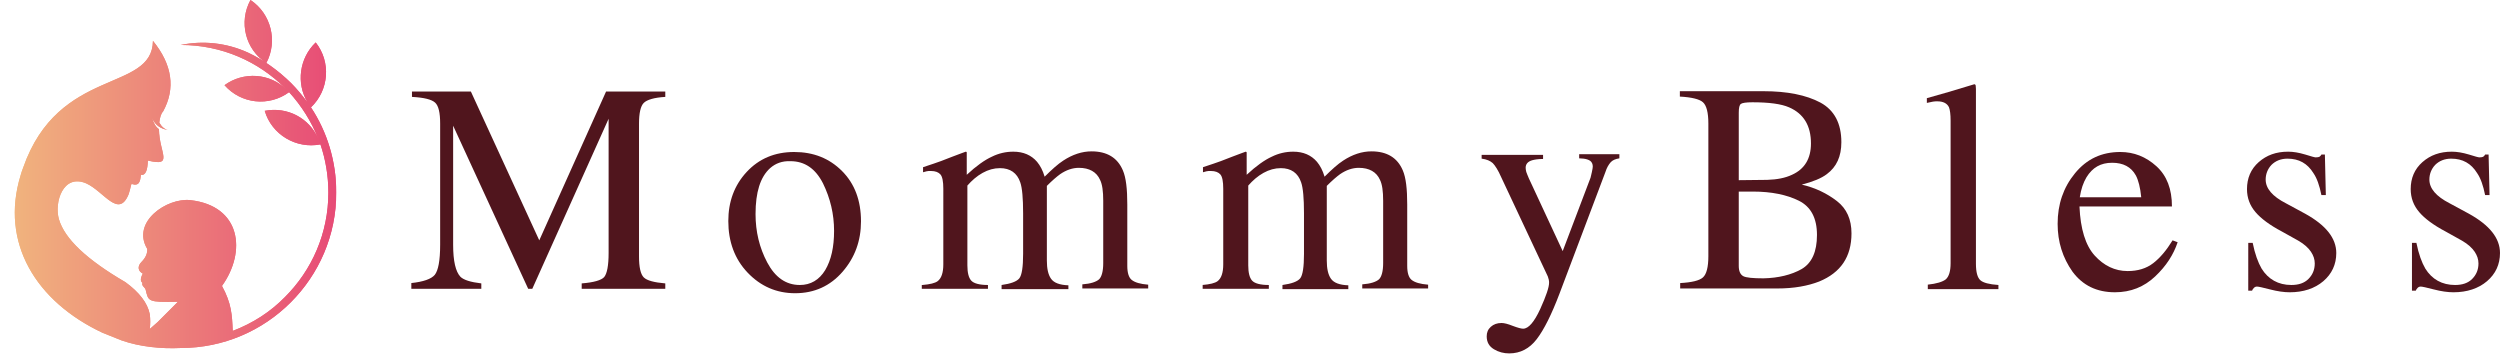 <?xml version="1.0" encoding="utf-8"?>
<!-- Generator: Adobe Illustrator 27.9.4, SVG Export Plug-In . SVG Version: 9.03 Build 54784)  -->
<svg version="1.1" id="レイヤー_1" xmlns="http://www.w3.org/2000/svg" xmlns:xlink="http://www.w3.org/1999/xlink" x="0px"
	 y="0px" viewBox="0 0 789.5 111.8" style="enable-background:new 0 0 789.5 111.8;" xml:space="preserve">
<style type="text/css">
	
		.st0{clip-path:url(#SVGID_00000118376181404183697200000016685576714040827565_);fill:url(#SVGID_00000079451152614689465650000011293221090971107462_);}
	.st1{fill:#50151D;}
</style>
<g>
	<g>
		<defs>
			<path id="SVGID_1_" d="M84.1,19.9c3.7-6.9,1.5-15.6-5-19.9C75.3,7,77.5,15.6,84.1,19.9z M6.5,55.4C6.7,54.6,7,53.8,7.3,53
				c11.2-32.1,40.8-23.7,41-40.1c6.1,7.5,7.2,15,3.2,22.3c-0.6,0.6-1,1.8-1.2,3.5c0.7,1.3,1.7,2.2,2.9,2.4c-2.4-0.4-4.2-1.5-5.2-3.9
				c0.5,1.7,1.2,2.9,2.2,3.6c0.1,7.6,4.8,11.9-3.5,9.9c-0.1,3-0.7,4.8-2.2,4.5c-0.2,2-0.5,3.7-2.9,2.9c-0.2-0.1-0.4,1.6-1,3.3
				c-3.2,7.7-7.8-1-13.4-3.5c-7.3-3.1-10.1,6-8.6,11.3c1.8,6.2,8.8,12.8,21,19.9c4.4,3.2,7,6.6,7.7,10.1c0.2,1.6,0.2,3.2,0,4.7
				c0.8-0.7,1.6-1.4,2.5-2.2l6.4-6.4c-9.6,0.2-9.3-0.1-10.2-3.8c-0.2-0.8-1.4-1.2-1-2.2c-0.6-0.4-0.8-1.2,0.1-2.9
				c-1.4-0.7-1.9-2.2-0.4-3.7c1.3-1.3,1.9-2.7,1.8-4.1c-5.1-8.5,6.2-16.2,13.6-15.4c16,1.8,17.8,16.2,10,27.1
				c3,5.5,3.2,9.1,3.4,14.2c6.3-2.4,11.9-6,16.5-10.7c8.5-8.5,13.7-20.1,13.7-33c0-5.3-0.9-10.5-2.5-15.2
				c-7.7,1.5-15.4-3.1-17.6-10.6c7.1-1.4,14.1,2.3,16.9,8.8c-2.2-5.5-5.3-10.4-9.2-14.7c-6.4,4.7-15.2,3.7-20.4-2.2
				c6-4.4,14.4-3.8,19.6,1.4l-0.4-0.4c-8.5-8.5-20.1-13.7-33-13.7c7.2-1.5,14.6-0.6,21.2,2.4c5.1,2.4,9.6,5.7,13.6,9.6
				c1.9,1.9,3.6,4,5.2,6.1c-3.6-6-2.6-13.9,2.6-18.9c4.9,6.2,4.2,15.1-1.5,20.5l0,0c5.1,7.7,8,17,8,26.9c0,13.6-5.5,25.8-14.4,34.7
				c-8.9,8.9-21.2,14.4-34.7,14.4c-6.3,0.3-13-0.4-18.7-2.4l-6-2.4C11.3,95.2,0,76.6,6.5,55.4z"/>
		</defs>
		
			<linearGradient id="SVGID_00000103976444268920096990000002003529952237109928_" gradientUnits="userSpaceOnUse" x1="4.648" y1="55.009" x2="106.012" y2="55.009">
			<stop  offset="0" style="stop-color:#F1B87E"/>
			<stop  offset="1" style="stop-color:#E74B76"/>
		</linearGradient>
		
			<use xlink:href="#SVGID_1_"  style="overflow:visible;fill-rule:evenodd;clip-rule:evenodd;fill:url(#SVGID_00000103976444268920096990000002003529952237109928_);"/>
		<clipPath id="SVGID_00000150095517305107786150000013949538028413680549_">
			<use xlink:href="#SVGID_1_"  style="overflow:visible;"/>
		</clipPath>
		
			<linearGradient id="SVGID_00000048465098687697194250000000674453067984760453_" gradientUnits="userSpaceOnUse" x1="0" y1="55.144" x2="106.012" y2="55.144">
			<stop  offset="0" style="stop-color:#F1B87E"/>
			<stop  offset="1" style="stop-color:#E74B76"/>
		</linearGradient>
		
			<rect style="clip-path:url(#SVGID_00000150095517305107786150000013949538028413680549_);fill:url(#SVGID_00000048465098687697194250000000674453067984760453_);" width="106" height="110.3"/>
	</g>
	<g>
		<g>
			<path class="st1" d="M129.8,89.4c3.9-0.4,6.4-1.3,7.5-2.6c1.1-1.4,1.7-4.5,1.7-9.5V39c0-3.4-0.5-5.6-1.6-6.6
				c-1.1-1-3.5-1.6-7.3-1.8v-1.7h18.6l21.6,47l21.1-47h18.7v1.7c-3.5,0.2-5.8,0.9-6.8,1.9c-1,1-1.5,3.2-1.5,6.6v41.9
				c0,3.4,0.5,5.6,1.5,6.6c1,1,3.3,1.6,6.8,1.9v1.7h-26.4v-1.7c3.8-0.3,6.2-1,7.1-2c0.9-1.1,1.4-3.6,1.4-7.6V37.5l-24.1,53.7h-1.3
				l-23.7-51.5v37.6c0,5.2,0.8,8.5,2.3,10.1c1,1,3.2,1.7,6.6,2.1v1.7h-22.1V89.4z"/>
			<path class="st1" d="M235.8,54.3c3.9-4.2,8.9-6.3,15-6.3c6.1,0,11.1,2,15.1,6c4,4,6,9.3,6,15.9c0,6.1-1.9,11.4-5.8,15.9
				c-3.9,4.5-8.9,6.8-15,6.8c-5.9,0-10.9-2.2-15-6.5c-4.1-4.3-6.1-9.8-6.1-16.3C230,63.7,231.9,58.5,235.8,54.3z M243.2,53.1
				c-3.1,2.8-4.6,7.6-4.6,14.5c0,5.5,1.2,10.6,3.7,15.3c2.5,4.7,5.9,7.1,10.3,7.1c3.4,0,6.1-1.6,8-4.7c1.9-3.2,2.8-7.3,2.8-12.4
				c0-5.3-1.2-10.3-3.5-15c-2.4-4.7-5.8-7-10.3-7C247,50.8,244.9,51.6,243.2,53.1z"/>
			<path class="st1" d="M291.3,90c2.4-0.2,4-0.6,4.8-1.2c1.2-0.9,1.8-2.7,1.8-5.3V59.6c0-2.3-0.3-3.8-0.9-4.5
				c-0.6-0.7-1.6-1.1-3-1.1c-0.6,0-1.1,0-1.4,0.1c-0.3,0.1-0.7,0.2-1.1,0.3v-1.6l3.3-1.1c1.2-0.4,3.2-1.1,5.9-2.2
				c2.7-1,4.2-1.6,4.3-1.6c0.2,0,0.2,0.1,0.3,0.2c0,0.2,0,0.4,0,0.9v6.2c3-2.8,5.7-4.7,7.9-5.7c2.2-1.1,4.5-1.6,6.8-1.6
				c3.2,0,5.7,1.1,7.5,3.2c1,1.2,1.8,2.7,2.4,4.7c2.3-2.3,4.2-4,5.9-5.1c2.9-1.9,5.9-2.9,8.9-2.9c4.9,0,8.2,2,9.9,6
				c1,2.3,1.4,5.9,1.4,10.8V84c0,2.2,0.5,3.7,1.4,4.4c1,0.8,2.7,1.3,5.2,1.5v1.2h-20.8v-1.3c2.7-0.2,4.4-0.8,5.3-1.6
				c0.8-0.8,1.3-2.5,1.3-5.1V63.4c0-3-0.3-5.2-1-6.6c-1.1-2.5-3.4-3.8-6.7-3.8c-2,0-4,0.7-5.9,2c-1.1,0.8-2.5,2-4.2,3.7v23.6
				c0,2.5,0.4,4.4,1.3,5.7c0.9,1.3,2.7,2,5.5,2.1v1.2h-21.1V90c2.9-0.4,4.8-1.1,5.6-2.1c0.8-1,1.2-3.6,1.2-7.7V67.3
				c0-4.7-0.3-8-0.9-9.7c-1-3-3.2-4.5-6.4-4.5c-1.9,0-3.7,0.5-5.5,1.5c-1.8,1-3.4,2.4-4.8,4v25.2c0,2.3,0.4,3.9,1.2,4.8
				c0.8,0.9,2.6,1.4,5.3,1.4v1.2h-20.9V90z"/>
			<path class="st1" d="M379.7,90c2.4-0.2,4-0.6,4.8-1.2c1.2-0.9,1.8-2.7,1.8-5.3V59.6c0-2.3-0.3-3.8-0.9-4.5
				c-0.6-0.7-1.6-1.1-3-1.1c-0.6,0-1.1,0-1.4,0.1c-0.3,0.1-0.7,0.2-1.1,0.3v-1.6l3.3-1.1c1.2-0.4,3.2-1.1,5.9-2.2
				c2.7-1,4.2-1.6,4.3-1.6s0.2,0.1,0.3,0.2c0,0.2,0,0.4,0,0.9v6.2c3-2.8,5.7-4.7,7.9-5.7c2.2-1.1,4.5-1.6,6.8-1.6
				c3.2,0,5.7,1.1,7.5,3.2c1,1.2,1.8,2.7,2.4,4.7c2.3-2.3,4.2-4,5.9-5.1c2.9-1.9,5.9-2.9,8.9-2.9c4.9,0,8.2,2,9.9,6
				c1,2.3,1.4,5.9,1.4,10.8V84c0,2.2,0.5,3.7,1.4,4.4c1,0.8,2.7,1.3,5.2,1.5v1.2h-20.8v-1.3c2.7-0.2,4.4-0.8,5.3-1.6
				c0.8-0.8,1.3-2.5,1.3-5.1V63.4c0-3-0.3-5.2-1-6.6c-1.1-2.5-3.4-3.8-6.7-3.8c-2,0-4,0.7-5.9,2c-1.1,0.8-2.5,2-4.2,3.7v23.6
				c0,2.5,0.4,4.4,1.3,5.7c0.9,1.3,2.7,2,5.5,2.1v1.2H405V90c2.9-0.4,4.8-1.1,5.6-2.1c0.8-1,1.2-3.6,1.2-7.7V67.3
				c0-4.7-0.3-8-0.9-9.7c-1-3-3.2-4.5-6.4-4.5c-1.9,0-3.7,0.5-5.5,1.5c-1.8,1-3.4,2.4-4.8,4v25.2c0,2.3,0.4,3.9,1.2,4.8
				c0.8,0.9,2.6,1.4,5.3,1.4v1.2h-20.9V90z"/>
			<path class="st1" d="M467.9,48.9h19.4v1.3c-1.5,0-2.7,0.2-3.4,0.4c-1.4,0.4-2.1,1.2-2.1,2.4c0,0.4,0.1,0.9,0.2,1.3
				c0.2,0.5,0.4,1.1,0.8,2l10.7,23l8.8-23.2c0.1-0.3,0.2-0.8,0.4-1.7s0.3-1.5,0.3-1.8c0-0.8-0.3-1.4-0.8-1.8
				c-0.6-0.4-1.3-0.6-2.1-0.7l-1.4-0.1v-1.3h12.7v1.3c-1.3,0.2-2.2,0.6-2.8,1.3c-0.6,0.7-1.2,1.7-1.6,3l-14.5,38.4
				c-2.5,6.6-4.9,11.4-7.2,14.4c-2.3,3-5.2,4.5-8.7,4.5c-1.7,0-3.3-0.4-4.8-1.3c-1.5-0.9-2.3-2.2-2.3-4.1c0-1.2,0.4-2.2,1.3-3
				c0.9-0.8,2-1.2,3.4-1.2c0.8,0,2,0.3,3.5,0.9c1.6,0.6,2.7,0.9,3.3,0.9c1.7,0,3.5-2.1,5.4-6.2c1.9-4.2,2.8-6.9,2.8-8.3
				c0-0.3,0-0.6-0.1-1c-0.1-0.4-0.2-0.7-0.3-1L474.1,56c-1-2.3-2-3.8-2.7-4.5c-0.8-0.7-1.9-1.2-3.5-1.4V48.9z"/>
			<path class="st1" d="M530.5,89.4c3.8-0.2,6.2-0.8,7.3-1.8c1.1-1,1.7-3.2,1.7-6.7V39c0-3.5-0.6-5.7-1.7-6.7
				c-1.1-1-3.6-1.6-7.3-1.8v-1.7h26.4c7.5,0,13.5,1.2,18,3.6c4.4,2.4,6.6,6.6,6.6,12.5c0,4.5-1.5,7.8-4.6,10.1
				c-1.7,1.3-4.4,2.4-7.9,3.3c4.3,1,8,2.8,11.1,5.2c3.1,2.4,4.6,5.8,4.6,10.2c0,7.4-3.4,12.4-10.2,15.2c-3.6,1.4-8,2.2-13.2,2.2
				h-30.7V89.4z M565.9,55.2c4-1.8,6-5.1,6-9.9c0-5.6-2.3-9.4-6.9-11.4c-2.5-1.1-6.4-1.6-11.6-1.6c-2,0-3.2,0.2-3.6,0.5
				c-0.5,0.3-0.7,1.3-0.7,2.8v21.3l9-0.1C561.2,56.7,563.8,56.2,565.9,55.2z M568.9,85c3.3-1.9,4.9-5.5,4.9-10.8
				c0-5.3-1.9-8.9-5.7-10.8c-3.8-1.9-8.7-2.9-14.5-2.9c-1.4,0-2.4,0-2.7,0c-0.4,0-1,0-1.8,0v23.5c0,1.6,0.5,2.7,1.4,3.2
				c0.9,0.5,3.1,0.7,6.4,0.7C561.6,87.8,565.7,86.8,568.9,85z"/>
			<path class="st1" d="M608.7,89.9c2.9-0.3,4.8-0.9,5.8-1.7c1-0.9,1.5-2.6,1.5-5.1v-45c0-2-0.2-3.4-0.5-4.2
				c-0.6-1.3-1.9-1.9-3.7-1.9c-0.4,0-0.9,0-1.4,0.1c-0.5,0.1-1.1,0.2-1.9,0.4V31c4.1-1.1,9.1-2.6,15-4.4c0.2,0,0.3,0.1,0.4,0.3
				c0,0.2,0.1,0.6,0.1,1.2v55.2c0,2.7,0.5,4.4,1.4,5.2c0.9,0.8,2.8,1.3,5.7,1.5v1.3h-22.3V89.9z"/>
			<path class="st1" d="M681,52.5c3.3,3,4.9,7.2,4.9,12.7h-29.2c0.3,7.1,1.9,12.3,4.8,15.5c2.9,3.2,6.4,4.9,10.4,4.9
				c3.2,0,5.9-0.8,8.1-2.5c2.2-1.7,4.2-4.1,6.1-7.2l1.6,0.6c-1.3,3.9-3.6,7.5-7.1,10.8c-3.5,3.3-7.7,5-12.7,5
				c-5.8,0-10.2-2.2-13.4-6.5c-3.1-4.4-4.7-9.4-4.7-15.1c0-6.2,1.8-11.5,5.5-16c3.7-4.5,8.4-6.7,14.3-6.7
				C673.9,48,677.7,49.5,681,52.5z M658.9,56c-1,1.7-1.7,3.7-2.1,6.3h19.4c-0.3-3.1-0.9-5.4-1.7-6.9c-1.5-2.7-4-4-7.5-4
				C663.4,51.4,660.8,52.9,658.9,56z"/>
			<path class="st1" d="M709.9,76.7h1.5c0.7,3.5,1.7,6.2,2.8,8.1c2.1,3.4,5.3,5.2,9.4,5.2c2.3,0,4.1-0.6,5.4-1.9
				c1.3-1.3,2-2.9,2-4.9c0-1.3-0.4-2.5-1.2-3.7c-0.8-1.2-2.1-2.4-4-3.5l-5.2-2.9c-3.8-2-6.6-4.1-8.3-6.1c-1.8-2.1-2.7-4.5-2.7-7.3
				c0-3.4,1.2-6.3,3.7-8.5c2.5-2.2,5.5-3.3,9.3-3.3c1.6,0,3.4,0.3,5.4,0.9c1.9,0.6,3,0.9,3.3,0.9c0.6,0,1-0.1,1.2-0.2
				c0.2-0.2,0.5-0.4,0.6-0.7h1.1l0.3,12.8h-1.4c-0.6-3-1.4-5.3-2.5-6.9c-1.9-3.1-4.6-4.6-8.2-4.6c-2.1,0-3.8,0.7-5.1,2
				c-1.2,1.3-1.8,2.9-1.8,4.6c0,2.8,2.1,5.3,6.4,7.5l6.1,3.3c6.5,3.6,9.8,7.7,9.8,12.4c0,3.6-1.4,6.6-4.1,8.9
				c-2.7,2.3-6.3,3.5-10.6,3.5c-1.8,0-3.9-0.3-6.2-0.9c-2.3-0.6-3.7-0.9-4.1-0.9c-0.4,0-0.7,0.1-1,0.4c-0.3,0.3-0.5,0.6-0.6,0.9
				h-1.2V76.7z"/>
			<path class="st1" d="M761.6,76.7h1.5c0.7,3.5,1.7,6.2,2.8,8.1c2.1,3.4,5.3,5.2,9.4,5.2c2.3,0,4.1-0.6,5.4-1.9
				c1.3-1.3,2-2.9,2-4.9c0-1.3-0.4-2.5-1.2-3.7c-0.8-1.2-2.1-2.4-4-3.5l-5.2-2.9c-3.8-2-6.6-4.1-8.3-6.1c-1.8-2.1-2.7-4.5-2.7-7.3
				c0-3.4,1.2-6.3,3.7-8.5c2.5-2.2,5.5-3.3,9.3-3.3c1.6,0,3.4,0.3,5.4,0.9c1.9,0.6,3,0.9,3.3,0.9c0.6,0,1-0.1,1.2-0.2
				c0.2-0.2,0.5-0.4,0.6-0.7h1.1l0.3,12.8h-1.4c-0.6-3-1.4-5.3-2.5-6.9c-1.9-3.1-4.6-4.6-8.2-4.6c-2.1,0-3.8,0.7-5.1,2
				c-1.2,1.3-1.8,2.9-1.8,4.6c0,2.8,2.1,5.3,6.4,7.5l6.1,3.3c6.5,3.6,9.8,7.7,9.8,12.4c0,3.6-1.4,6.6-4.1,8.9s-6.3,3.5-10.6,3.5
				c-1.8,0-3.9-0.3-6.2-0.9c-2.3-0.6-3.7-0.9-4.1-0.9c-0.4,0-0.7,0.1-1,0.4c-0.3,0.3-0.5,0.6-0.6,0.9h-1.2V76.7z"/>
		</g>
	</g>
</g>
<g>
</g>
<g>
</g>
<g>
</g>
<g>
</g>
<g>
</g>
<g>
</g>
<g>
</g>
<g>
</g>
<g>
</g>
<g>
</g>
<g>
</g>
<g>
</g>
<g>
</g>
<g>
</g>
<g>
</g>
</svg>
